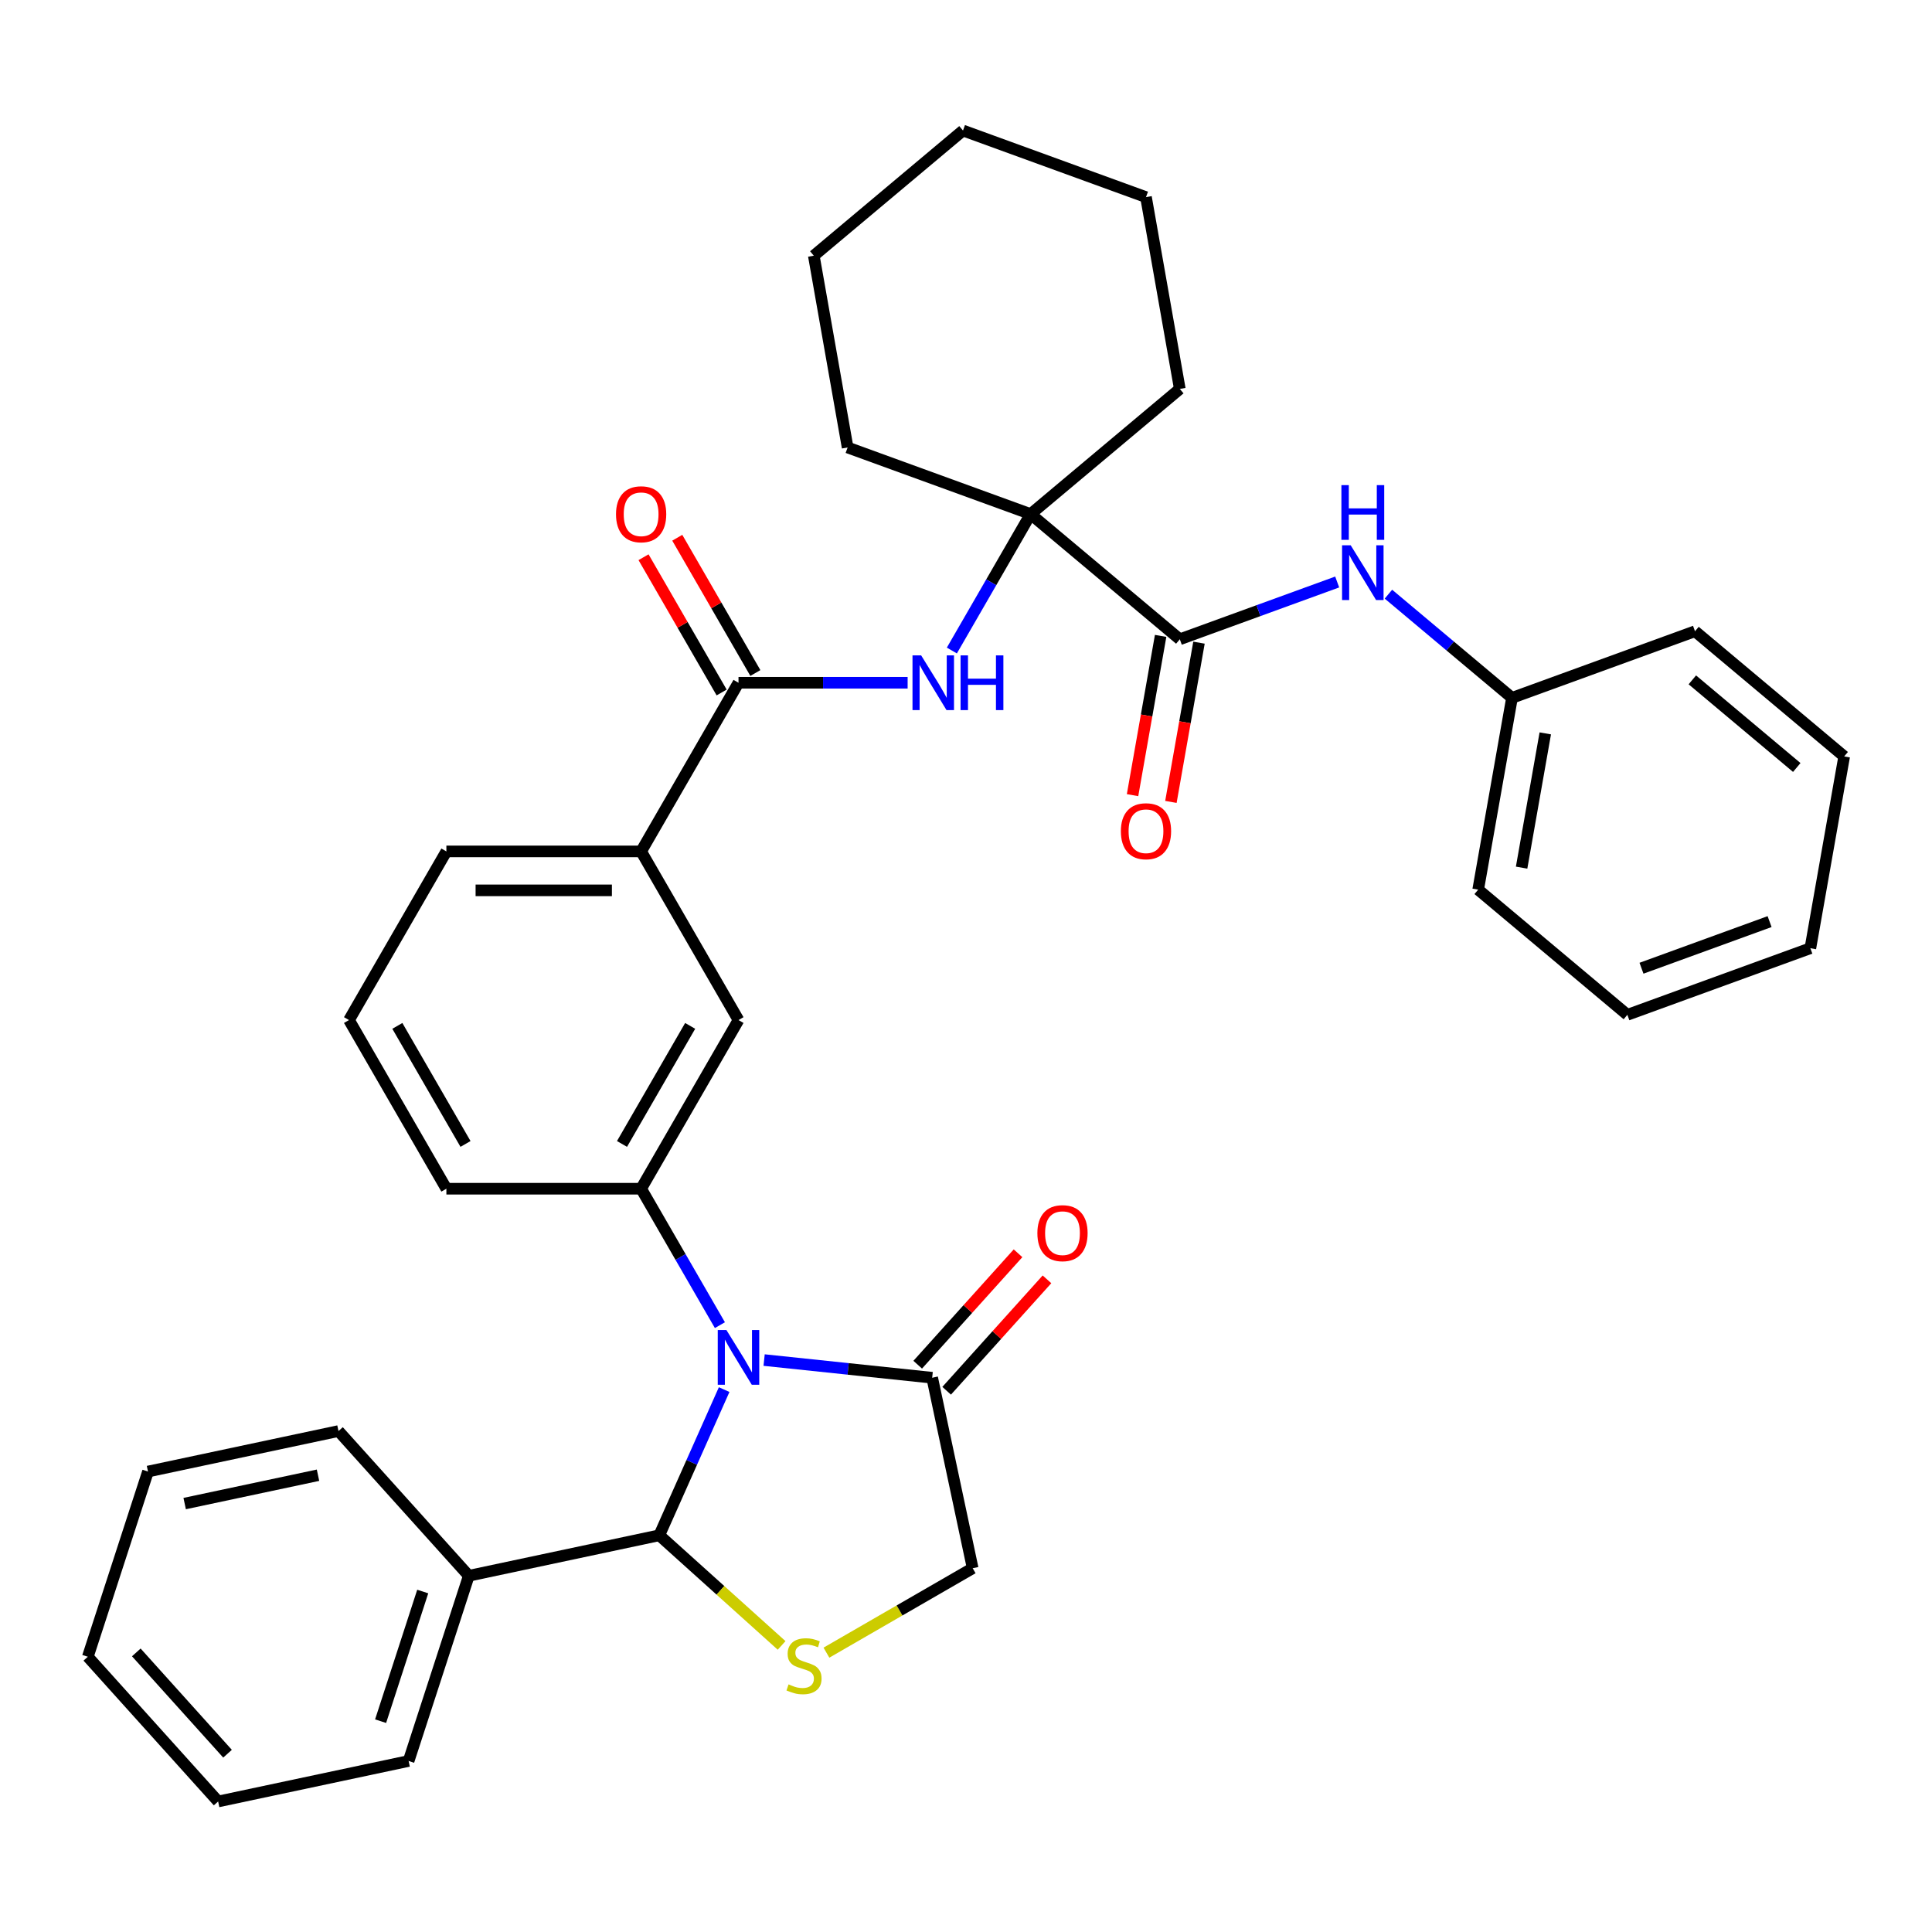 <?xml version='1.0' encoding='iso-8859-1'?>
<svg version='1.1' baseProfile='full'
              xmlns='http://www.w3.org/2000/svg'
                      xmlns:rdkit='http://www.rdkit.org/xml'
                      xmlns:xlink='http://www.w3.org/1999/xlink'
                  xml:space='preserve'
width='1000px' height='1000px' viewBox='0 0 1000 1000'>
<!-- END OF HEADER -->
<rect style='opacity:1.0;fill:#FFFFFF;stroke:none' width='1000' height='1000' x='0' y='0'> </rect>
<path class='bond-0' d='M 374.821,719.255 L 358.035,756.958' style='fill:none;fill-rule:evenodd;stroke:#0000FF;stroke-width:6px;stroke-linecap:butt;stroke-linejoin:miter;stroke-opacity:1' />
<path class='bond-0' d='M 358.035,756.958 L 341.248,794.661' style='fill:none;fill-rule:evenodd;stroke:#000000;stroke-width:6px;stroke-linecap:butt;stroke-linejoin:miter;stroke-opacity:1' />
<path class='bond-2' d='M 372.617,685.895 L 352.232,650.587' style='fill:none;fill-rule:evenodd;stroke:#0000FF;stroke-width:6px;stroke-linecap:butt;stroke-linejoin:miter;stroke-opacity:1' />
<path class='bond-2' d='M 352.232,650.587 L 331.847,615.279' style='fill:none;fill-rule:evenodd;stroke:#000000;stroke-width:6px;stroke-linecap:butt;stroke-linejoin:miter;stroke-opacity:1' />
<path class='bond-3' d='M 395.508,703.969 L 439.002,708.54' style='fill:none;fill-rule:evenodd;stroke:#0000FF;stroke-width:6px;stroke-linecap:butt;stroke-linejoin:miter;stroke-opacity:1' />
<path class='bond-3' d='M 439.002,708.54 L 482.496,713.111' style='fill:none;fill-rule:evenodd;stroke:#000000;stroke-width:6px;stroke-linecap:butt;stroke-linejoin:miter;stroke-opacity:1' />
<path class='bond-1' d='M 341.248,794.661 L 372.903,823.163' style='fill:none;fill-rule:evenodd;stroke:#000000;stroke-width:6px;stroke-linecap:butt;stroke-linejoin:miter;stroke-opacity:1' />
<path class='bond-1' d='M 372.903,823.163 L 404.558,851.665' style='fill:none;fill-rule:evenodd;stroke:#CCCC00;stroke-width:6px;stroke-linecap:butt;stroke-linejoin:miter;stroke-opacity:1' />
<path class='bond-12' d='M 341.248,794.661 L 242.65,815.619' style='fill:none;fill-rule:evenodd;stroke:#000000;stroke-width:6px;stroke-linecap:butt;stroke-linejoin:miter;stroke-opacity:1' />
<path class='bond-35' d='M 427.758,855.413 L 465.606,833.561' style='fill:none;fill-rule:evenodd;stroke:#CCCC00;stroke-width:6px;stroke-linecap:butt;stroke-linejoin:miter;stroke-opacity:1' />
<path class='bond-35' d='M 465.606,833.561 L 503.454,811.709' style='fill:none;fill-rule:evenodd;stroke:#000000;stroke-width:6px;stroke-linecap:butt;stroke-linejoin:miter;stroke-opacity:1' />
<path class='bond-9' d='M 331.847,615.279 L 382.248,527.983' style='fill:none;fill-rule:evenodd;stroke:#000000;stroke-width:6px;stroke-linecap:butt;stroke-linejoin:miter;stroke-opacity:1' />
<path class='bond-9' d='M 321.948,592.105 L 357.228,530.997' style='fill:none;fill-rule:evenodd;stroke:#000000;stroke-width:6px;stroke-linecap:butt;stroke-linejoin:miter;stroke-opacity:1' />
<path class='bond-17' d='M 331.847,615.279 L 231.047,615.279' style='fill:none;fill-rule:evenodd;stroke:#000000;stroke-width:6px;stroke-linecap:butt;stroke-linejoin:miter;stroke-opacity:1' />
<path class='bond-11' d='M 482.496,713.111 L 503.454,811.709' style='fill:none;fill-rule:evenodd;stroke:#000000;stroke-width:6px;stroke-linecap:butt;stroke-linejoin:miter;stroke-opacity:1' />
<path class='bond-15' d='M 489.987,719.856 L 515.952,691.02' style='fill:none;fill-rule:evenodd;stroke:#000000;stroke-width:6px;stroke-linecap:butt;stroke-linejoin:miter;stroke-opacity:1' />
<path class='bond-15' d='M 515.952,691.02 L 541.916,662.184' style='fill:none;fill-rule:evenodd;stroke:#FF0000;stroke-width:6px;stroke-linecap:butt;stroke-linejoin:miter;stroke-opacity:1' />
<path class='bond-15' d='M 475.005,706.367 L 500.97,677.53' style='fill:none;fill-rule:evenodd;stroke:#000000;stroke-width:6px;stroke-linecap:butt;stroke-linejoin:miter;stroke-opacity:1' />
<path class='bond-15' d='M 500.97,677.53 L 526.934,648.694' style='fill:none;fill-rule:evenodd;stroke:#FF0000;stroke-width:6px;stroke-linecap:butt;stroke-linejoin:miter;stroke-opacity:1' />
<path class='bond-4' d='M 610.667,330.889 L 533.449,266.095' style='fill:none;fill-rule:evenodd;stroke:#000000;stroke-width:6px;stroke-linecap:butt;stroke-linejoin:miter;stroke-opacity:1' />
<path class='bond-8' d='M 610.667,330.889 L 651.397,316.064' style='fill:none;fill-rule:evenodd;stroke:#000000;stroke-width:6px;stroke-linecap:butt;stroke-linejoin:miter;stroke-opacity:1' />
<path class='bond-8' d='M 651.397,316.064 L 692.128,301.239' style='fill:none;fill-rule:evenodd;stroke:#0000FF;stroke-width:6px;stroke-linecap:butt;stroke-linejoin:miter;stroke-opacity:1' />
<path class='bond-13' d='M 600.74,329.138 L 593.472,370.353' style='fill:none;fill-rule:evenodd;stroke:#000000;stroke-width:6px;stroke-linecap:butt;stroke-linejoin:miter;stroke-opacity:1' />
<path class='bond-13' d='M 593.472,370.353 L 586.205,411.568' style='fill:none;fill-rule:evenodd;stroke:#FF0000;stroke-width:6px;stroke-linecap:butt;stroke-linejoin:miter;stroke-opacity:1' />
<path class='bond-13' d='M 620.593,332.639 L 613.326,373.854' style='fill:none;fill-rule:evenodd;stroke:#000000;stroke-width:6px;stroke-linecap:butt;stroke-linejoin:miter;stroke-opacity:1' />
<path class='bond-13' d='M 613.326,373.854 L 606.059,415.068' style='fill:none;fill-rule:evenodd;stroke:#FF0000;stroke-width:6px;stroke-linecap:butt;stroke-linejoin:miter;stroke-opacity:1' />
<path class='bond-5' d='M 382.248,353.391 L 331.847,440.687' style='fill:none;fill-rule:evenodd;stroke:#000000;stroke-width:6px;stroke-linecap:butt;stroke-linejoin:miter;stroke-opacity:1' />
<path class='bond-7' d='M 382.248,353.391 L 426.018,353.391' style='fill:none;fill-rule:evenodd;stroke:#000000;stroke-width:6px;stroke-linecap:butt;stroke-linejoin:miter;stroke-opacity:1' />
<path class='bond-7' d='M 426.018,353.391 L 469.788,353.391' style='fill:none;fill-rule:evenodd;stroke:#0000FF;stroke-width:6px;stroke-linecap:butt;stroke-linejoin:miter;stroke-opacity:1' />
<path class='bond-14' d='M 390.977,348.351 L 370.765,313.343' style='fill:none;fill-rule:evenodd;stroke:#000000;stroke-width:6px;stroke-linecap:butt;stroke-linejoin:miter;stroke-opacity:1' />
<path class='bond-14' d='M 370.765,313.343 L 350.554,278.335' style='fill:none;fill-rule:evenodd;stroke:#FF0000;stroke-width:6px;stroke-linecap:butt;stroke-linejoin:miter;stroke-opacity:1' />
<path class='bond-14' d='M 373.518,358.431 L 353.306,323.423' style='fill:none;fill-rule:evenodd;stroke:#000000;stroke-width:6px;stroke-linecap:butt;stroke-linejoin:miter;stroke-opacity:1' />
<path class='bond-14' d='M 353.306,323.423 L 333.094,288.415' style='fill:none;fill-rule:evenodd;stroke:#FF0000;stroke-width:6px;stroke-linecap:butt;stroke-linejoin:miter;stroke-opacity:1' />
<path class='bond-6' d='M 533.449,266.095 L 513.064,301.403' style='fill:none;fill-rule:evenodd;stroke:#000000;stroke-width:6px;stroke-linecap:butt;stroke-linejoin:miter;stroke-opacity:1' />
<path class='bond-6' d='M 513.064,301.403 L 492.679,336.711' style='fill:none;fill-rule:evenodd;stroke:#0000FF;stroke-width:6px;stroke-linecap:butt;stroke-linejoin:miter;stroke-opacity:1' />
<path class='bond-18' d='M 533.449,266.095 L 438.727,231.619' style='fill:none;fill-rule:evenodd;stroke:#000000;stroke-width:6px;stroke-linecap:butt;stroke-linejoin:miter;stroke-opacity:1' />
<path class='bond-19' d='M 533.449,266.095 L 610.667,201.302' style='fill:none;fill-rule:evenodd;stroke:#000000;stroke-width:6px;stroke-linecap:butt;stroke-linejoin:miter;stroke-opacity:1' />
<path class='bond-16' d='M 718.648,307.539 L 750.627,334.373' style='fill:none;fill-rule:evenodd;stroke:#0000FF;stroke-width:6px;stroke-linecap:butt;stroke-linejoin:miter;stroke-opacity:1' />
<path class='bond-16' d='M 750.627,334.373 L 782.606,361.206' style='fill:none;fill-rule:evenodd;stroke:#000000;stroke-width:6px;stroke-linecap:butt;stroke-linejoin:miter;stroke-opacity:1' />
<path class='bond-10' d='M 382.248,527.983 L 331.847,440.687' style='fill:none;fill-rule:evenodd;stroke:#000000;stroke-width:6px;stroke-linecap:butt;stroke-linejoin:miter;stroke-opacity:1' />
<path class='bond-36' d='M 331.847,440.687 L 231.047,440.687' style='fill:none;fill-rule:evenodd;stroke:#000000;stroke-width:6px;stroke-linecap:butt;stroke-linejoin:miter;stroke-opacity:1' />
<path class='bond-36' d='M 316.727,460.847 L 246.167,460.847' style='fill:none;fill-rule:evenodd;stroke:#000000;stroke-width:6px;stroke-linecap:butt;stroke-linejoin:miter;stroke-opacity:1' />
<path class='bond-22' d='M 242.65,815.619 L 211.501,911.486' style='fill:none;fill-rule:evenodd;stroke:#000000;stroke-width:6px;stroke-linecap:butt;stroke-linejoin:miter;stroke-opacity:1' />
<path class='bond-22' d='M 218.805,823.769 L 197,890.876' style='fill:none;fill-rule:evenodd;stroke:#000000;stroke-width:6px;stroke-linecap:butt;stroke-linejoin:miter;stroke-opacity:1' />
<path class='bond-23' d='M 242.65,815.619 L 175.202,740.709' style='fill:none;fill-rule:evenodd;stroke:#000000;stroke-width:6px;stroke-linecap:butt;stroke-linejoin:miter;stroke-opacity:1' />
<path class='bond-24' d='M 782.606,361.206 L 765.102,460.475' style='fill:none;fill-rule:evenodd;stroke:#000000;stroke-width:6px;stroke-linecap:butt;stroke-linejoin:miter;stroke-opacity:1' />
<path class='bond-24' d='M 799.834,379.597 L 787.582,449.086' style='fill:none;fill-rule:evenodd;stroke:#000000;stroke-width:6px;stroke-linecap:butt;stroke-linejoin:miter;stroke-opacity:1' />
<path class='bond-25' d='M 782.606,361.206 L 877.328,326.73' style='fill:none;fill-rule:evenodd;stroke:#000000;stroke-width:6px;stroke-linecap:butt;stroke-linejoin:miter;stroke-opacity:1' />
<path class='bond-21' d='M 231.047,615.279 L 180.646,527.983' style='fill:none;fill-rule:evenodd;stroke:#000000;stroke-width:6px;stroke-linecap:butt;stroke-linejoin:miter;stroke-opacity:1' />
<path class='bond-21' d='M 240.946,592.105 L 205.666,530.997' style='fill:none;fill-rule:evenodd;stroke:#000000;stroke-width:6px;stroke-linecap:butt;stroke-linejoin:miter;stroke-opacity:1' />
<path class='bond-26' d='M 438.727,231.619 L 421.223,132.35' style='fill:none;fill-rule:evenodd;stroke:#000000;stroke-width:6px;stroke-linecap:butt;stroke-linejoin:miter;stroke-opacity:1' />
<path class='bond-27' d='M 610.667,201.302 L 593.163,102.032' style='fill:none;fill-rule:evenodd;stroke:#000000;stroke-width:6px;stroke-linecap:butt;stroke-linejoin:miter;stroke-opacity:1' />
<path class='bond-20' d='M 231.047,440.687 L 180.646,527.983' style='fill:none;fill-rule:evenodd;stroke:#000000;stroke-width:6px;stroke-linecap:butt;stroke-linejoin:miter;stroke-opacity:1' />
<path class='bond-28' d='M 211.501,911.486 L 112.903,932.443' style='fill:none;fill-rule:evenodd;stroke:#000000;stroke-width:6px;stroke-linecap:butt;stroke-linejoin:miter;stroke-opacity:1' />
<path class='bond-29' d='M 175.202,740.709 L 76.604,761.667' style='fill:none;fill-rule:evenodd;stroke:#000000;stroke-width:6px;stroke-linecap:butt;stroke-linejoin:miter;stroke-opacity:1' />
<path class='bond-29' d='M 164.603,763.572 L 95.585,778.243' style='fill:none;fill-rule:evenodd;stroke:#000000;stroke-width:6px;stroke-linecap:butt;stroke-linejoin:miter;stroke-opacity:1' />
<path class='bond-31' d='M 765.102,460.475 L 842.32,525.269' style='fill:none;fill-rule:evenodd;stroke:#000000;stroke-width:6px;stroke-linecap:butt;stroke-linejoin:miter;stroke-opacity:1' />
<path class='bond-30' d='M 877.328,326.73 L 954.545,391.524' style='fill:none;fill-rule:evenodd;stroke:#000000;stroke-width:6px;stroke-linecap:butt;stroke-linejoin:miter;stroke-opacity:1' />
<path class='bond-30' d='M 875.952,351.893 L 930.004,397.248' style='fill:none;fill-rule:evenodd;stroke:#000000;stroke-width:6px;stroke-linecap:butt;stroke-linejoin:miter;stroke-opacity:1' />
<path class='bond-38' d='M 421.223,132.35 L 498.441,67.557' style='fill:none;fill-rule:evenodd;stroke:#000000;stroke-width:6px;stroke-linecap:butt;stroke-linejoin:miter;stroke-opacity:1' />
<path class='bond-32' d='M 593.163,102.032 L 498.441,67.557' style='fill:none;fill-rule:evenodd;stroke:#000000;stroke-width:6px;stroke-linecap:butt;stroke-linejoin:miter;stroke-opacity:1' />
<path class='bond-37' d='M 112.903,932.443 L 45.455,857.534' style='fill:none;fill-rule:evenodd;stroke:#000000;stroke-width:6px;stroke-linecap:butt;stroke-linejoin:miter;stroke-opacity:1' />
<path class='bond-37' d='M 117.768,907.717 L 70.554,855.281' style='fill:none;fill-rule:evenodd;stroke:#000000;stroke-width:6px;stroke-linecap:butt;stroke-linejoin:miter;stroke-opacity:1' />
<path class='bond-34' d='M 76.604,761.667 L 45.455,857.534' style='fill:none;fill-rule:evenodd;stroke:#000000;stroke-width:6px;stroke-linecap:butt;stroke-linejoin:miter;stroke-opacity:1' />
<path class='bond-33' d='M 954.545,391.524 L 937.042,490.793' style='fill:none;fill-rule:evenodd;stroke:#000000;stroke-width:6px;stroke-linecap:butt;stroke-linejoin:miter;stroke-opacity:1' />
<path class='bond-39' d='M 842.32,525.269 L 937.042,490.793' style='fill:none;fill-rule:evenodd;stroke:#000000;stroke-width:6px;stroke-linecap:butt;stroke-linejoin:miter;stroke-opacity:1' />
<path class='bond-39' d='M 849.633,501.153 L 915.938,477.02' style='fill:none;fill-rule:evenodd;stroke:#000000;stroke-width:6px;stroke-linecap:butt;stroke-linejoin:miter;stroke-opacity:1' />
<path  class='atom-0' d='M 375.988 688.415
L 385.268 703.415
Q 386.188 704.895, 387.668 707.575
Q 389.148 710.255, 389.228 710.415
L 389.228 688.415
L 392.988 688.415
L 392.988 716.735
L 389.108 716.735
L 379.148 700.335
Q 377.988 698.415, 376.748 696.215
Q 375.548 694.015, 375.188 693.335
L 375.188 716.735
L 371.508 716.735
L 371.508 688.415
L 375.988 688.415
' fill='#0000FF'/>
<path  class='atom-2' d='M 408.158 871.83
Q 408.478 871.95, 409.798 872.51
Q 411.118 873.07, 412.558 873.43
Q 414.038 873.75, 415.478 873.75
Q 418.158 873.75, 419.718 872.47
Q 421.278 871.15, 421.278 868.87
Q 421.278 867.31, 420.478 866.35
Q 419.718 865.39, 418.518 864.87
Q 417.318 864.35, 415.318 863.75
Q 412.798 862.99, 411.278 862.27
Q 409.798 861.55, 408.718 860.03
Q 407.678 858.51, 407.678 855.95
Q 407.678 852.39, 410.078 850.19
Q 412.518 847.99, 417.318 847.99
Q 420.598 847.99, 424.318 849.55
L 423.398 852.63
Q 419.998 851.23, 417.438 851.23
Q 414.678 851.23, 413.158 852.39
Q 411.638 853.51, 411.678 855.47
Q 411.678 856.99, 412.438 857.91
Q 413.238 858.83, 414.358 859.35
Q 415.518 859.87, 417.438 860.47
Q 419.998 861.27, 421.518 862.07
Q 423.038 862.87, 424.118 864.51
Q 425.238 866.11, 425.238 868.87
Q 425.238 872.79, 422.598 874.91
Q 419.998 876.99, 415.638 876.99
Q 413.118 876.99, 411.198 876.43
Q 409.318 875.91, 407.078 874.99
L 408.158 871.83
' fill='#CCCC00'/>
<path  class='atom-8' d='M 476.788 339.231
L 486.068 354.231
Q 486.988 355.711, 488.468 358.391
Q 489.948 361.071, 490.028 361.231
L 490.028 339.231
L 493.788 339.231
L 493.788 367.551
L 489.908 367.551
L 479.948 351.151
Q 478.788 349.231, 477.548 347.031
Q 476.348 344.831, 475.988 344.151
L 475.988 367.551
L 472.308 367.551
L 472.308 339.231
L 476.788 339.231
' fill='#0000FF'/>
<path  class='atom-8' d='M 497.188 339.231
L 501.028 339.231
L 501.028 351.271
L 515.508 351.271
L 515.508 339.231
L 519.348 339.231
L 519.348 367.551
L 515.508 367.551
L 515.508 354.471
L 501.028 354.471
L 501.028 367.551
L 497.188 367.551
L 497.188 339.231
' fill='#0000FF'/>
<path  class='atom-9' d='M 699.128 282.253
L 708.408 297.253
Q 709.328 298.733, 710.808 301.413
Q 712.288 304.093, 712.368 304.253
L 712.368 282.253
L 716.128 282.253
L 716.128 310.573
L 712.248 310.573
L 702.288 294.173
Q 701.128 292.253, 699.888 290.053
Q 698.688 287.853, 698.328 287.173
L 698.328 310.573
L 694.648 310.573
L 694.648 282.253
L 699.128 282.253
' fill='#0000FF'/>
<path  class='atom-9' d='M 694.308 251.101
L 698.148 251.101
L 698.148 263.141
L 712.628 263.141
L 712.628 251.101
L 716.468 251.101
L 716.468 279.421
L 712.628 279.421
L 712.628 266.341
L 698.148 266.341
L 698.148 279.421
L 694.308 279.421
L 694.308 251.101
' fill='#0000FF'/>
<path  class='atom-14' d='M 580.163 430.238
Q 580.163 423.438, 583.523 419.638
Q 586.883 415.838, 593.163 415.838
Q 599.443 415.838, 602.803 419.638
Q 606.163 423.438, 606.163 430.238
Q 606.163 437.118, 602.763 441.038
Q 599.363 444.918, 593.163 444.918
Q 586.923 444.918, 583.523 441.038
Q 580.163 437.158, 580.163 430.238
M 593.163 441.718
Q 597.483 441.718, 599.803 438.838
Q 602.163 435.918, 602.163 430.238
Q 602.163 424.678, 599.803 421.878
Q 597.483 419.038, 593.163 419.038
Q 588.843 419.038, 586.483 421.838
Q 584.163 424.638, 584.163 430.238
Q 584.163 435.958, 586.483 438.838
Q 588.843 441.718, 593.163 441.718
' fill='#FF0000'/>
<path  class='atom-15' d='M 318.847 266.175
Q 318.847 259.375, 322.207 255.575
Q 325.567 251.775, 331.847 251.775
Q 338.127 251.775, 341.487 255.575
Q 344.847 259.375, 344.847 266.175
Q 344.847 273.055, 341.447 276.975
Q 338.047 280.855, 331.847 280.855
Q 325.607 280.855, 322.207 276.975
Q 318.847 273.095, 318.847 266.175
M 331.847 277.655
Q 336.167 277.655, 338.487 274.775
Q 340.847 271.855, 340.847 266.175
Q 340.847 260.615, 338.487 257.815
Q 336.167 254.975, 331.847 254.975
Q 327.527 254.975, 325.167 257.775
Q 322.847 260.575, 322.847 266.175
Q 322.847 271.895, 325.167 274.775
Q 327.527 277.655, 331.847 277.655
' fill='#FF0000'/>
<path  class='atom-16' d='M 536.945 638.282
Q 536.945 631.482, 540.305 627.682
Q 543.665 623.882, 549.945 623.882
Q 556.225 623.882, 559.585 627.682
Q 562.945 631.482, 562.945 638.282
Q 562.945 645.162, 559.545 649.082
Q 556.145 652.962, 549.945 652.962
Q 543.705 652.962, 540.305 649.082
Q 536.945 645.202, 536.945 638.282
M 549.945 649.762
Q 554.265 649.762, 556.585 646.882
Q 558.945 643.962, 558.945 638.282
Q 558.945 632.722, 556.585 629.922
Q 554.265 627.082, 549.945 627.082
Q 545.625 627.082, 543.265 629.882
Q 540.945 632.682, 540.945 638.282
Q 540.945 644.002, 543.265 646.882
Q 545.625 649.762, 549.945 649.762
' fill='#FF0000'/>
</svg>

